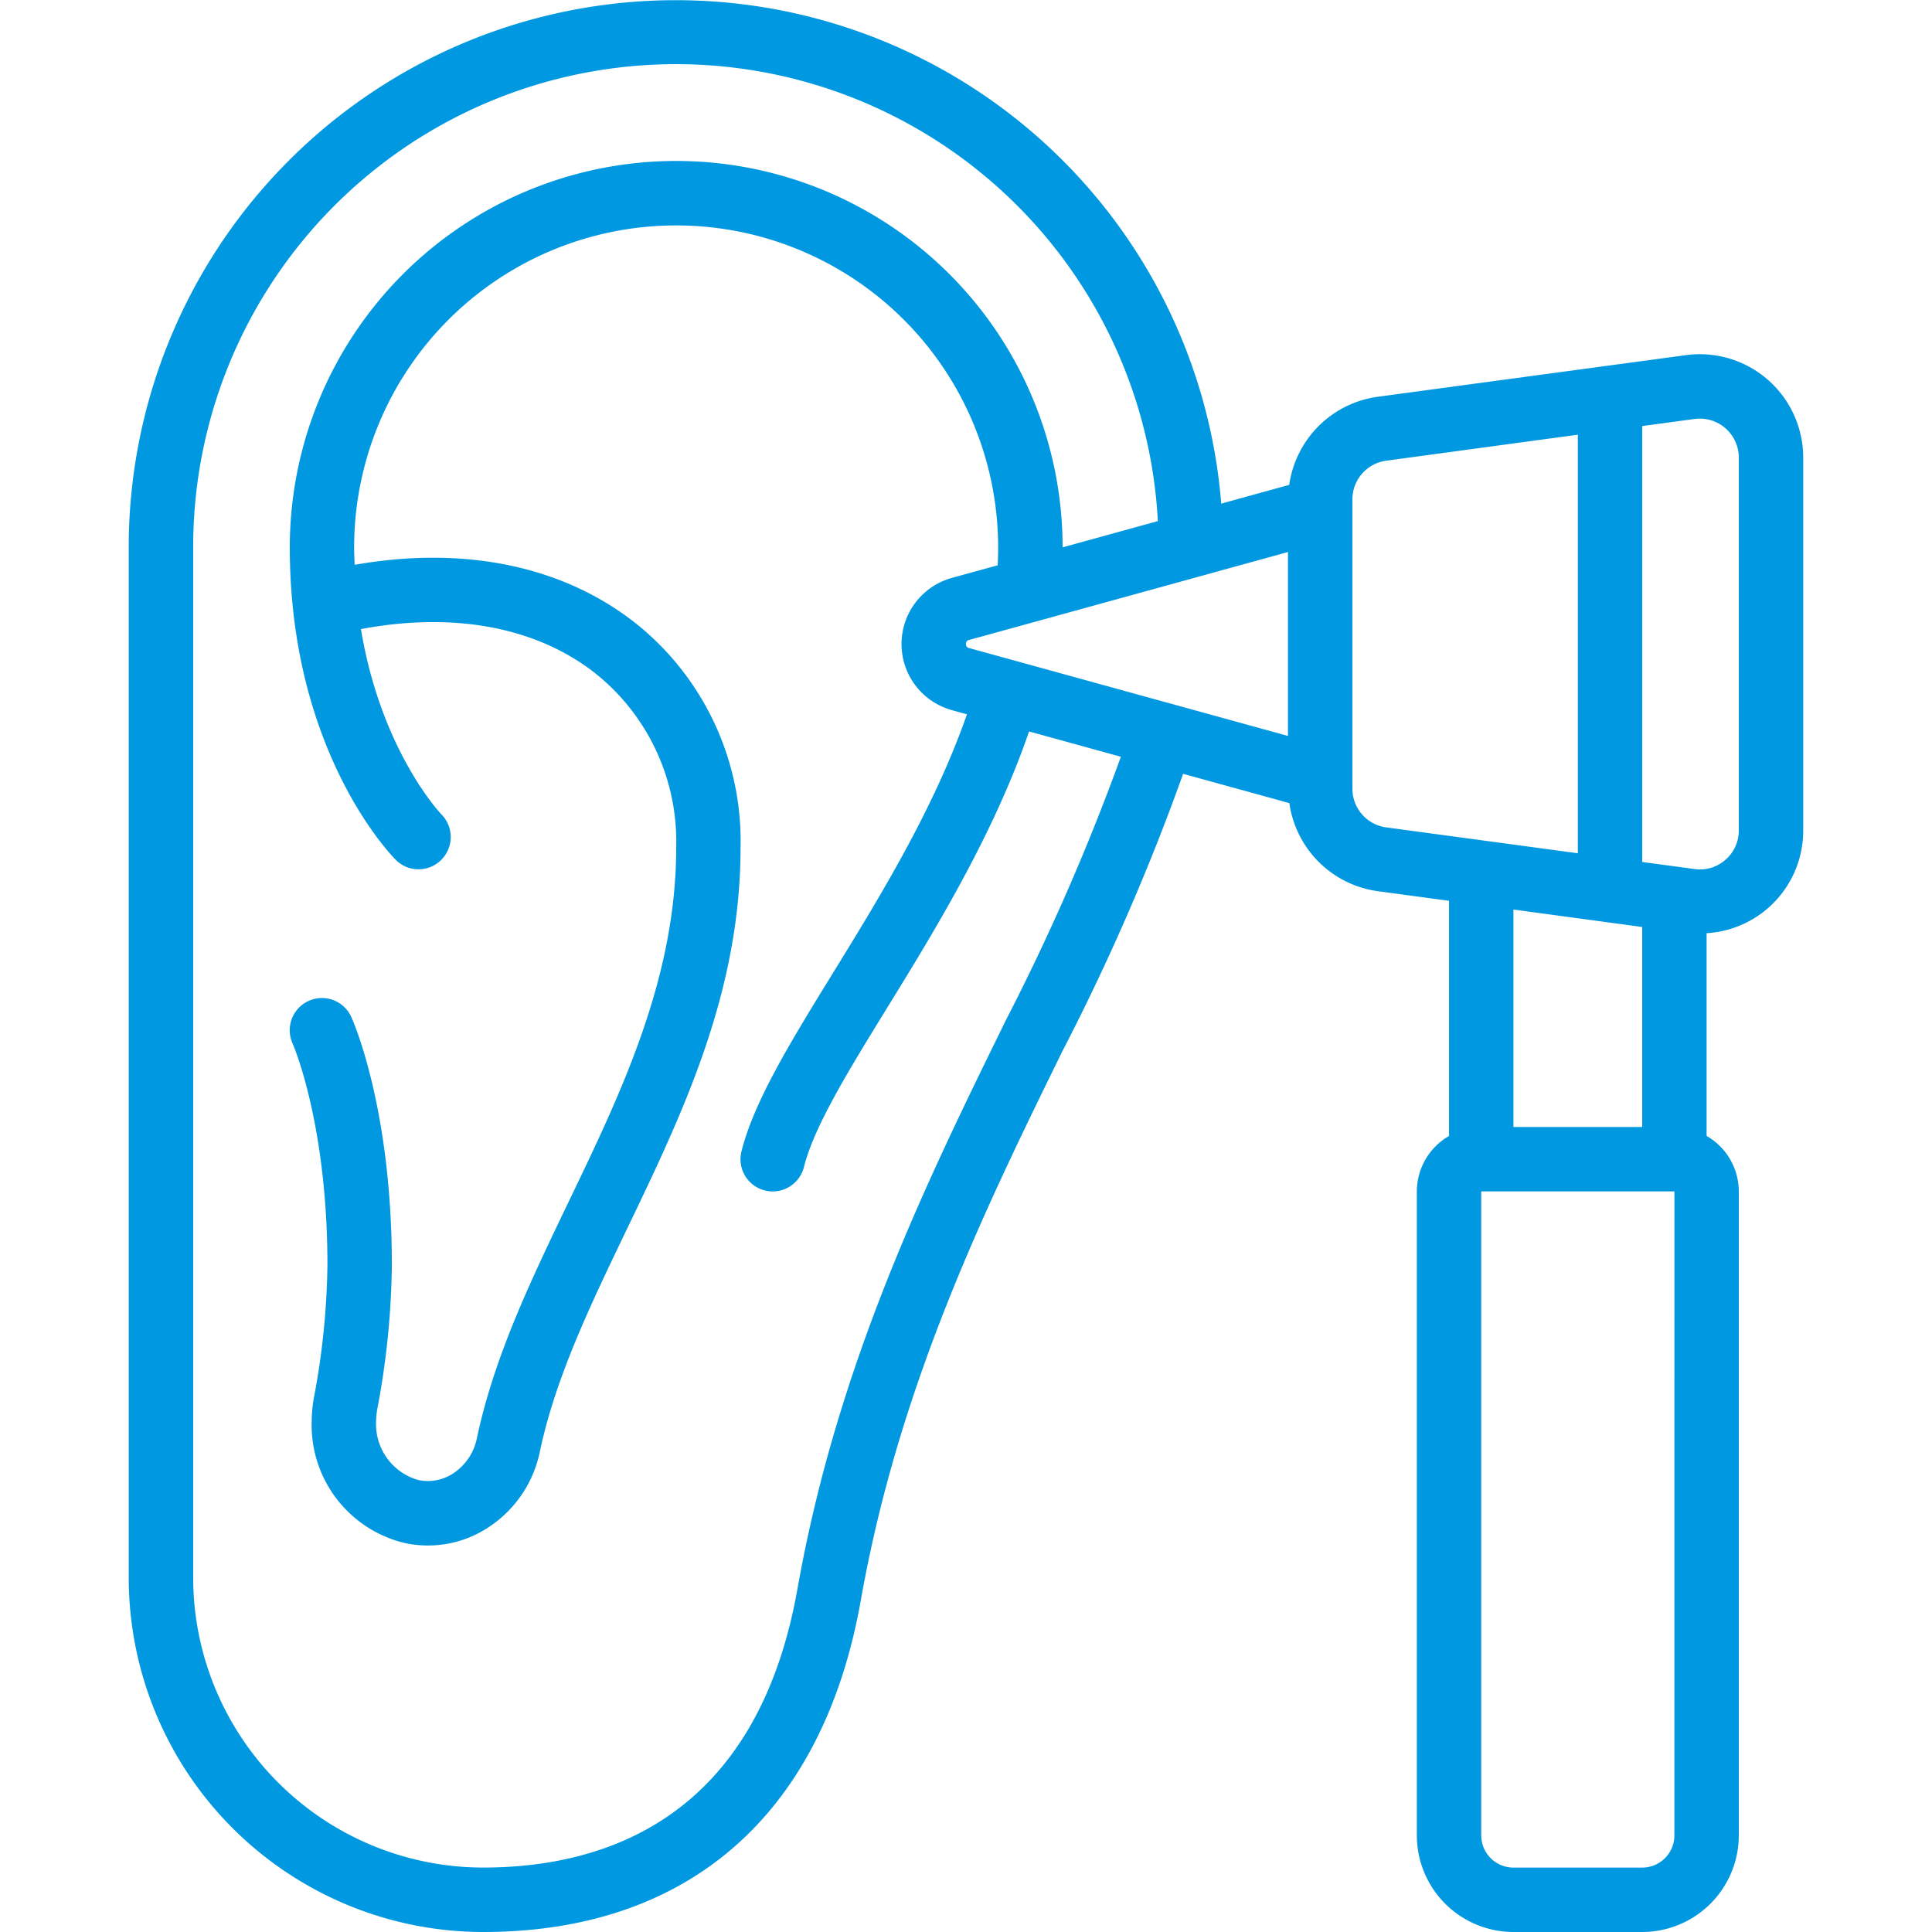 <?xml version="1.0" encoding="UTF-8"?>
<svg xmlns="http://www.w3.org/2000/svg" xmlns:xlink="http://www.w3.org/1999/xlink" width="104" height="104" viewBox="0 0 104 104">
  <defs>
    <clipPath id="clip-path">
      <rect id="Rectangle_184" data-name="Rectangle 184" width="104" height="104" transform="translate(391 1162)" fill="#0098e0" stroke="#707070" stroke-width="1"></rect>
    </clipPath>
  </defs>
  <g id="Mask_Group_4" data-name="Mask Group 4" transform="translate(-391 -1162)" clip-path="url(#clip-path)">
    <path id="hearing-exam" d="M97.067,24.632a5.567,5.567,0,0,0-6.309-5.515L74.152,21.36A5.574,5.574,0,0,0,69.4,26.1l-3.661,1.011a29.452,29.452,0,0,0-58.81,2.357V84.933A19.089,19.089,0,0,0,26,104c11.074,0,18.3-6.344,20.339-17.864C48.4,74.5,53.075,64.977,57.195,56.574a121.614,121.614,0,0,0,6.493-14.919l5.718,1.577a5.572,5.572,0,0,0,4.748,4.739l3.848.52V61.149a3.455,3.455,0,0,0-1.733,2.985V98.8a5.206,5.206,0,0,0,5.2,5.2H88.4a5.206,5.206,0,0,0,5.2-5.2V64.133a3.455,3.455,0,0,0-1.733-2.985V50.234a5.525,5.525,0,0,0,5.2-5.533V24.632ZM52.175,34.887a.2.2,0,0,1-.175-.22.2.2,0,0,1,.17-.218l3.649-1.007.04-.01,13.473-3.716v9.9L52.173,34.887Zm1.908,20.162c-4.222,8.609-9.006,18.366-11.156,30.482-2.2,12.4-10.419,15-16.928,15a15.617,15.617,0,0,1-15.6-15.6V29.467a25.983,25.983,0,0,1,51.929-1.416L57.2,29.465a20.8,20.8,0,0,0-41.6,0c0,10.991,5.474,16.591,5.708,16.825a1.728,1.728,0,0,0,2.441,0,1.735,1.735,0,0,0,.017-2.447c-.04-.04-3.248-3.411-4.337-9.979,4.968-.934,9.4-.127,12.586,2.356a11.586,11.586,0,0,1,4.385,9.4c0,7.032-2.943,13.154-5.791,19.075-2.061,4.29-4.007,8.341-4.937,12.719a2.964,2.964,0,0,1-1.277,1.9,2.478,2.478,0,0,1-1.882.354,3.124,3.124,0,0,1-2.269-3.129,4.561,4.561,0,0,1,.059-.659,43.593,43.593,0,0,0,.79-7.783c0-8.46-2.094-13.158-2.184-13.354a1.733,1.733,0,0,0-3.158,1.43c.021.042,1.875,4.288,1.875,11.924a40.536,40.536,0,0,1-.74,7.2,7.987,7.987,0,0,0-.109,1.245,6.528,6.528,0,0,0,4.98,6.512,5.9,5.9,0,0,0,4.512-.823,6.4,6.4,0,0,0,2.794-4.1c.839-3.971,2.7-7.838,4.668-11.934,3.014-6.271,6.133-12.756,6.133-20.578A14.991,14.991,0,0,0,34.14,33.488c-3.926-3.054-9.213-4.111-15.049-3.084-.01-.312-.028-.614-.028-.936a17.333,17.333,0,1,1,34.667,0c0,.338-.01.653-.024.962l-2.467.679a3.692,3.692,0,0,0,.005,7.119l.808.224c-1.775,5.072-4.64,9.748-7.209,13.919-2.281,3.706-4.252,6.906-4.93,9.611a1.731,1.731,0,0,0,1.26,2.1,1.692,1.692,0,0,0,.423.052,1.735,1.735,0,0,0,1.68-1.312c.548-2.187,2.389-5.174,4.519-8.635,2.567-4.169,5.692-9.272,7.6-14.813l4.942,1.362a120.5,120.5,0,0,1-6.259,14.314ZM72.8,42.458V26.875A2.1,2.1,0,0,1,74.618,24.8L84.935,23.4V45.932L74.618,44.538A2.1,2.1,0,0,1,72.8,42.46ZM88.4,49.9V60.667H81.468V48.961Zm1.733,48.9a1.734,1.734,0,0,1-1.733,1.733H81.468A1.734,1.734,0,0,1,79.735,98.8V64.133h10.4ZM93.6,44.7a2.072,2.072,0,0,1-.718,1.581,2.051,2.051,0,0,1-1.661.5L88.4,46.4V22.934l2.822-.381A2.1,2.1,0,0,1,93.6,24.631V44.7Z" transform="translate(391 1162)" fill="#0098e0"></path>
  </g>
</svg>
